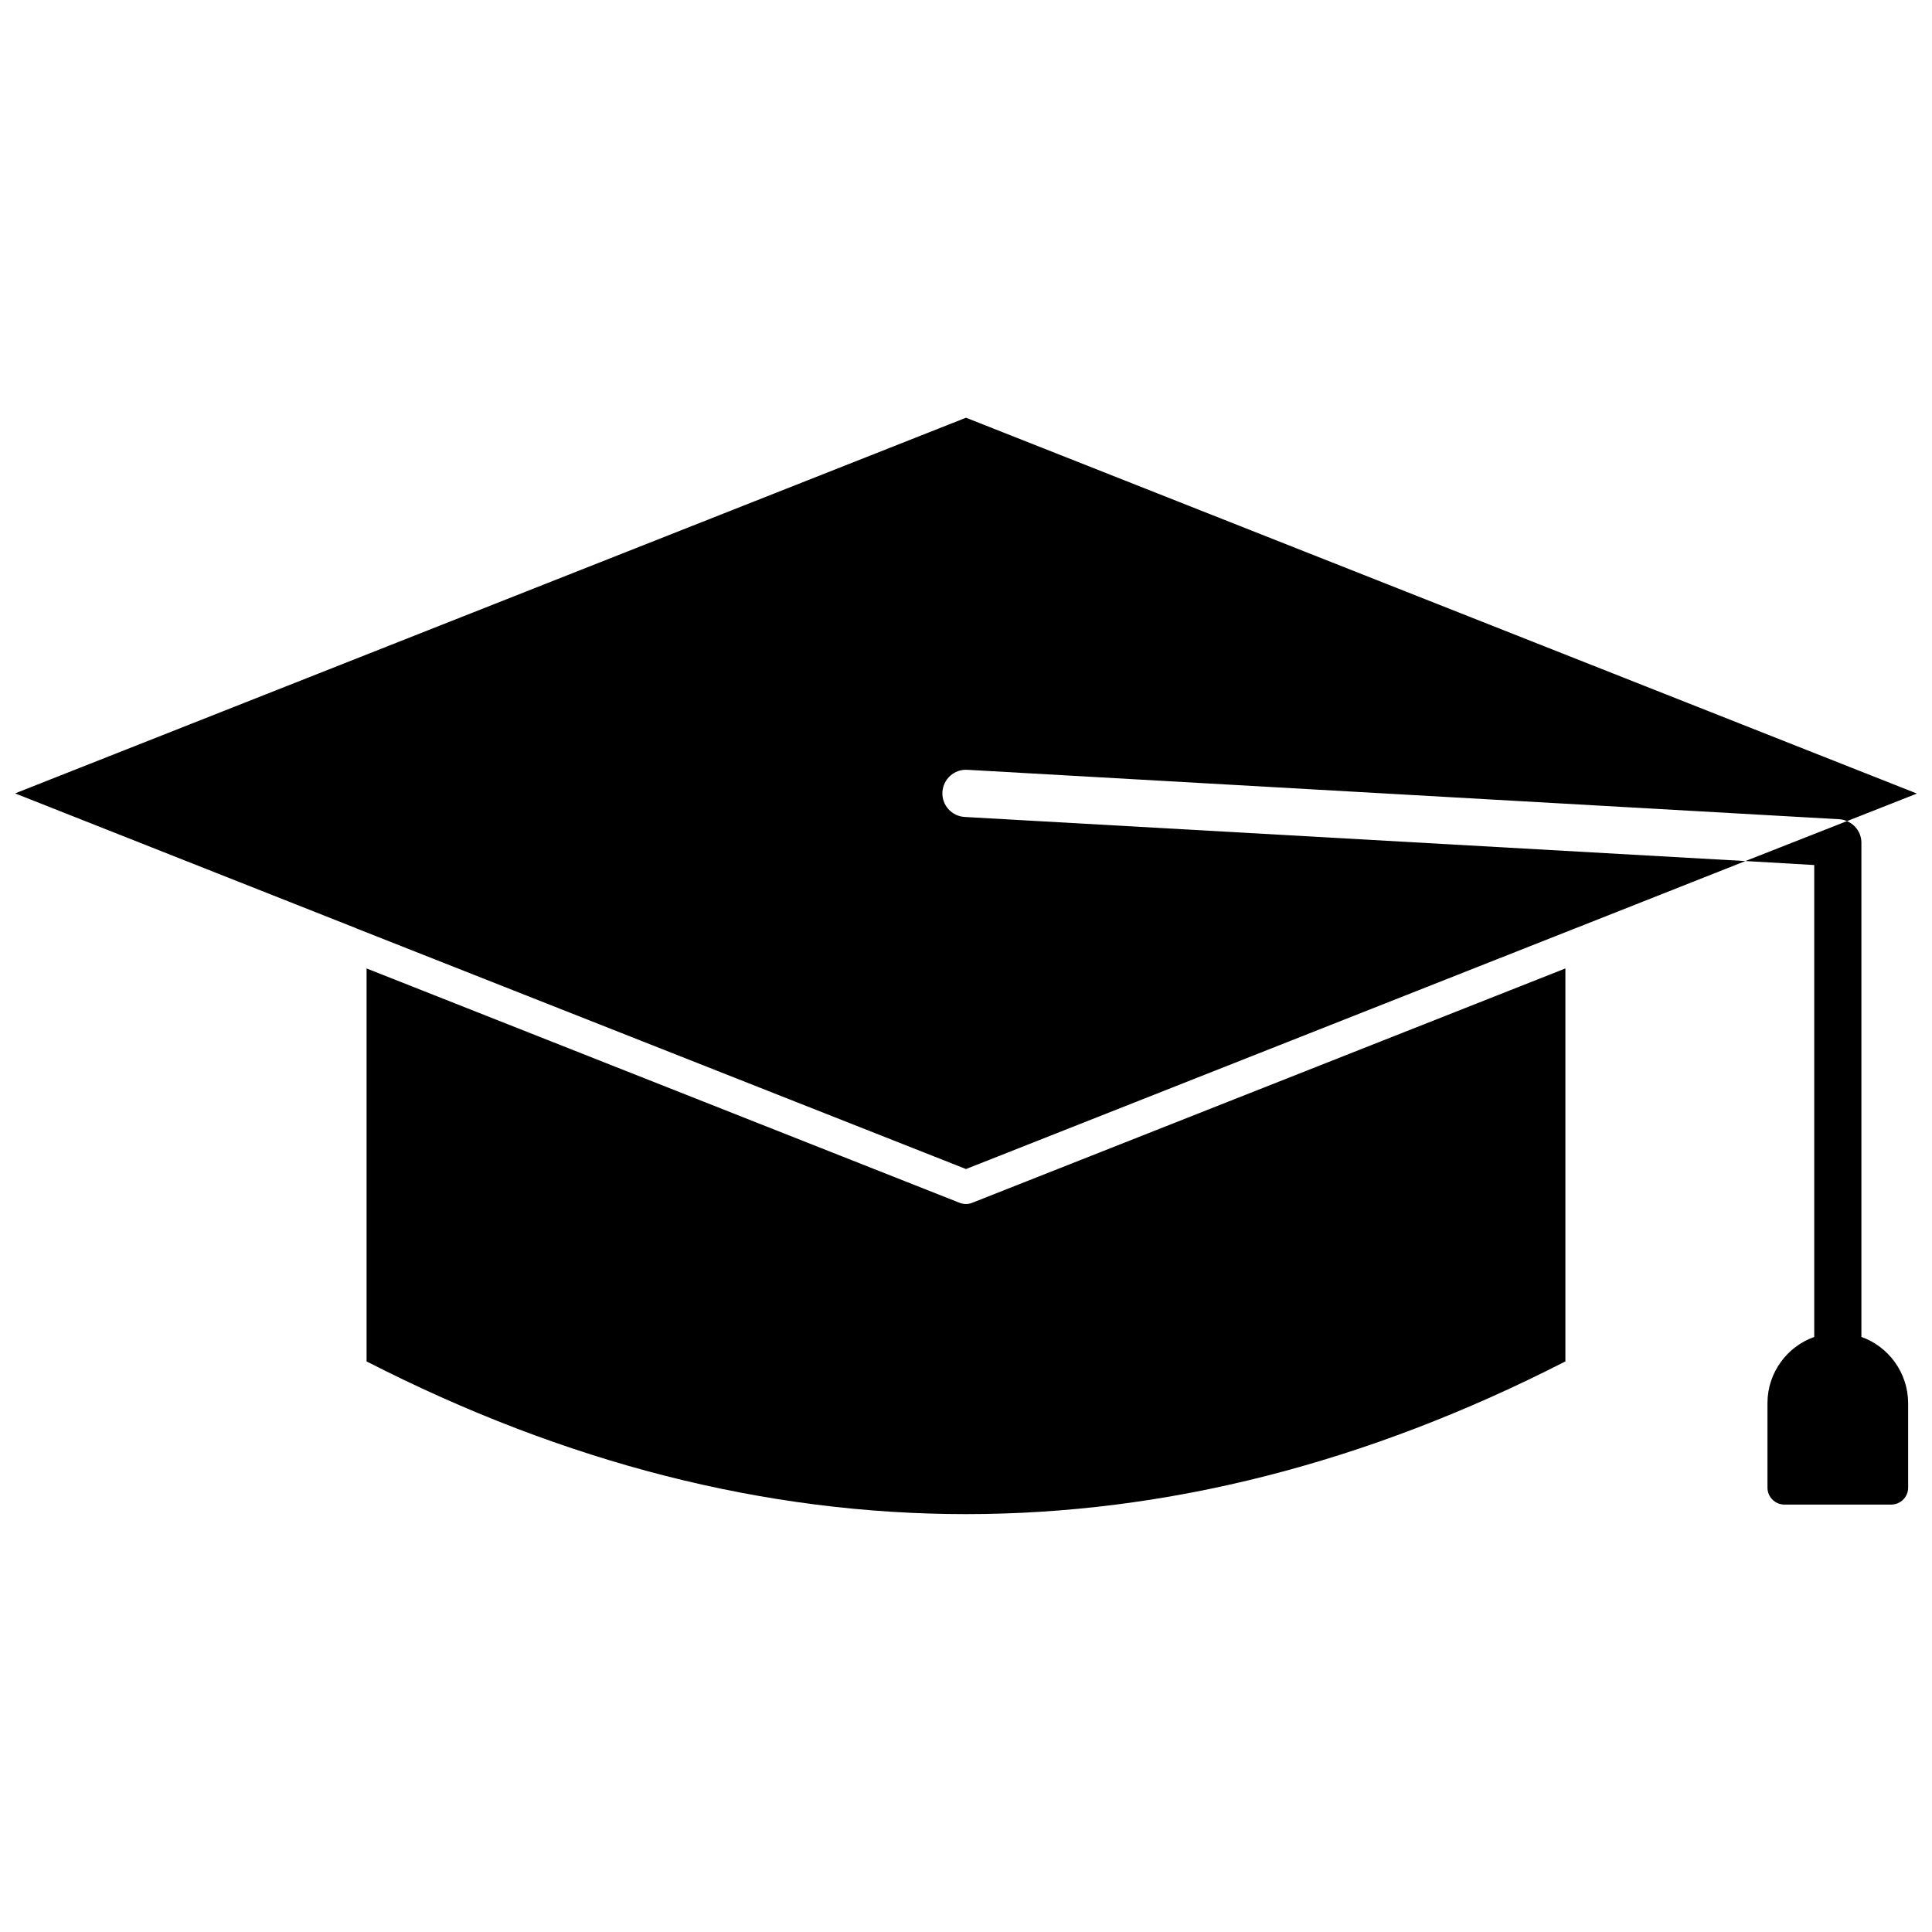 <?xml version="1.0" encoding="UTF-8"?>
<!-- Uploaded to: ICON Repo, www.svgrepo.com, Generator: ICON Repo Mixer Tools -->
<svg width="800px" height="800px" version="1.1" viewBox="144 144 512 512" xmlns="http://www.w3.org/2000/svg">
 <defs>
  <clipPath id="a">
   <path d="m148.09 254h503.81v200h-503.81z"/>
  </clipPath>
 </defs>
 <g clip-path="url(#a)">
  <path d="m393.75 353.9c0.203-3.426 3.125-6.098 6.602-5.894l231.05 13.098c0.754 0.051 1.41 0.203 2.066 0.504l18.539-7.305-252-99.602-252.01 99.555 89.98 35.57c0.152 0.051 0.301 0.102 0.453 0.203l161.57 63.777 161.57-63.832c0.102-0.051 0.25-0.102 0.402-0.152l44.586-17.633-206.91-11.688c-3.426-0.203-6.094-3.125-5.894-6.602z"/>
 </g>
 <path d="m400 463.07c-0.555 0-1.109-0.102-1.664-0.301l-157.19-62.121v104.14c105.4 53.957 212.25 53.957 317.7 0v-104.14l-157.24 62.121c-0.504 0.203-1.059 0.301-1.609 0.301z"/>
 <path d="m637.29 498.29v-130.94c0-2.57-1.562-4.785-3.828-5.742l-26.906 10.578 18.238 1.059v125.05c-7.203 2.57-12.395 9.473-12.395 17.531v22.418c0 2.469 2.016 4.484 4.484 4.484h28.312c2.469 0 4.484-2.016 4.484-4.484v-22.418c-0.047-8.062-5.188-14.965-12.391-17.531z"/>
</svg>